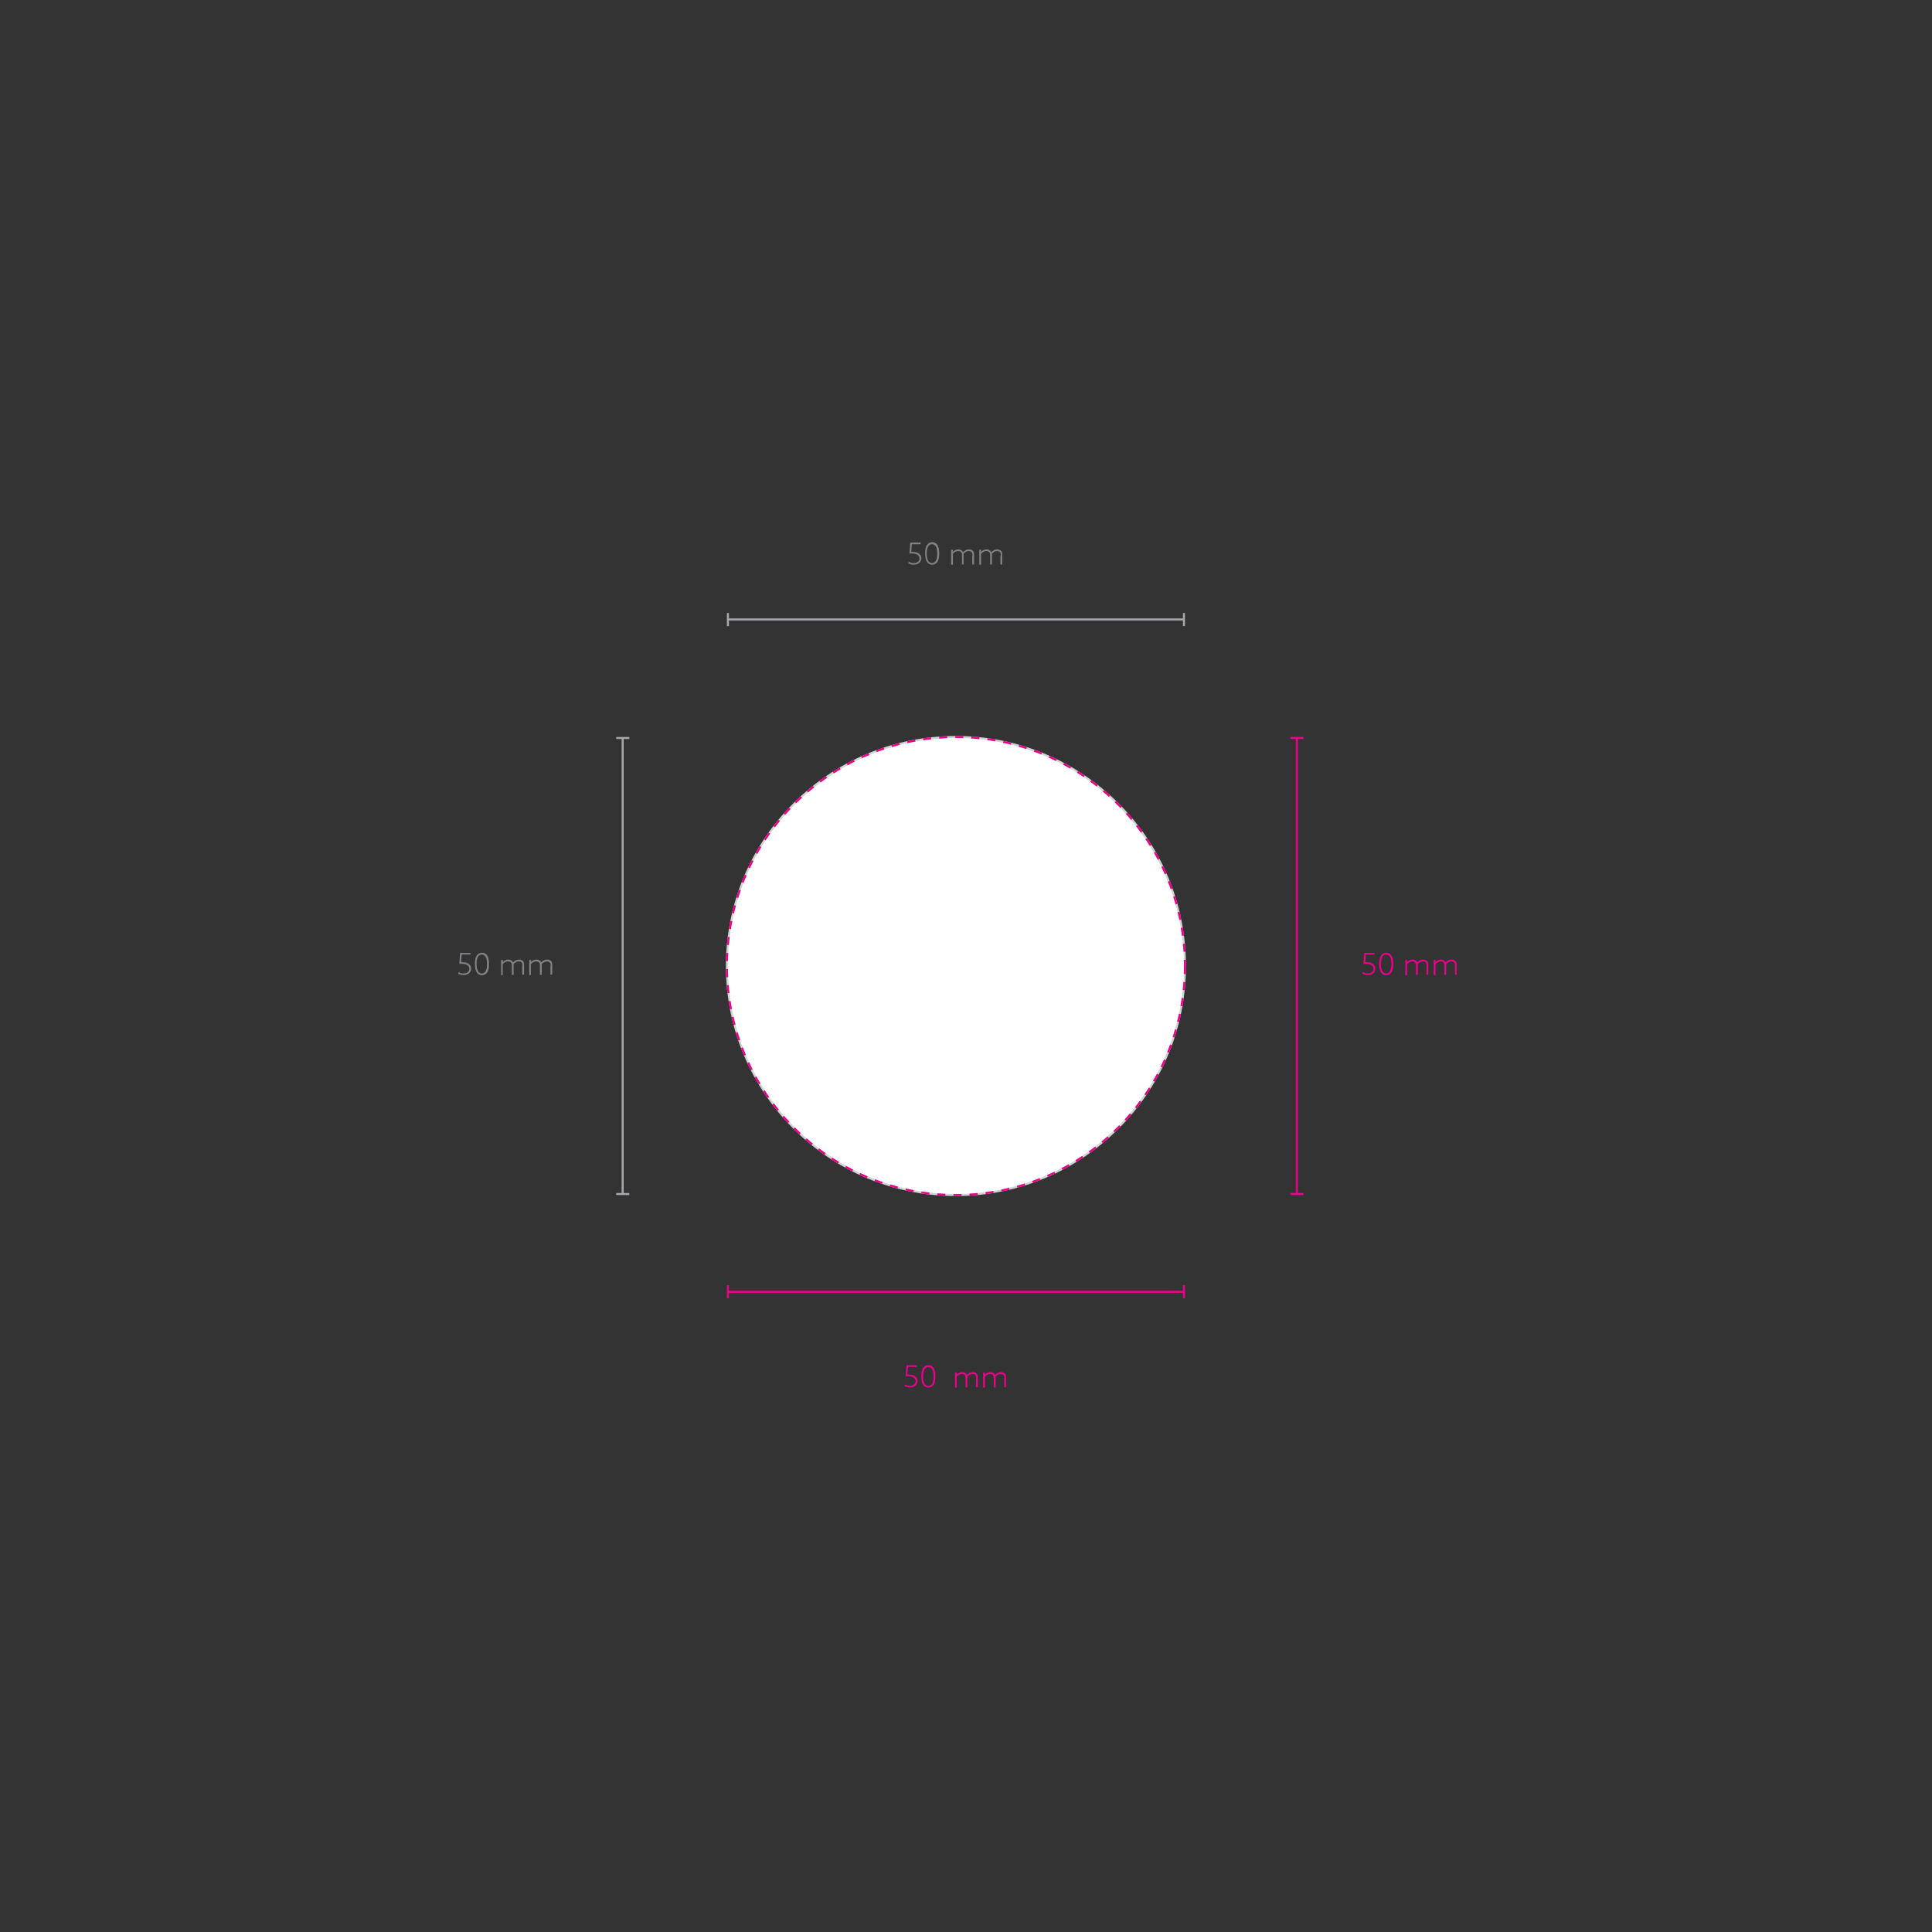 <?xml version="1.0" encoding="utf-8"?><svg version="1.1" xmlns="http://www.w3.org/2000/svg" xmlns:xlink="http://www.w3.org/1999/xlink" x="0px" y="0px" viewBox="0 0 960 960" enable-background="new 0 0 960 960" xml:space="preserve"><rect x="0" y="0" width="960" height="960" fill="#333333" stroke="none"/><g><g id="product_x5F_fill" class="product_fill"><circle fill="#FFFFFF" stroke="#D1D3D4" stroke-miterlimit="10" cx="475" cy="480" r="113.8"/></g><g id="other"><g><g><line fill="none" stroke="#A7A9AC" stroke-miterlimit="10" x1="309.4" y1="366.7" x2="309.4" y2="593.3"/><g><rect x="306.2" y="366.2" fill="#A7A9AC" width="6.5" height="1"/></g><g><rect x="306.2" y="592.8" fill="#A7A9AC" width="6.5" height="1"/></g></g></g><g><g><line fill="none" stroke="#A7A9AC" stroke-miterlimit="10" x1="588.3" y1="307.8" x2="361.7" y2="307.8"/><g><rect x="587.8" y="304.6" fill="#A7A9AC" width="1" height="6.5"/></g><g><rect x="361.2" y="304.6" fill="#A7A9AC" width="1" height="6.5"/></g></g></g><g><g><line fill="none" stroke="#EC008C" stroke-miterlimit="10" x1="644.4" y1="366.7" x2="644.4" y2="593.3"/><g><rect x="641.2" y="366.2" fill="#EC008C" width="6.5" height="1"/></g><g><rect x="641.2" y="592.8" fill="#EC008C" width="6.5" height="1"/></g></g></g><g><g><line fill="none" stroke="#EC008C" stroke-miterlimit="10" x1="588.3" y1="641.9" x2="361.7" y2="641.9"/><g><rect x="587.8" y="638.6" fill="#EC008C" width="1" height="6.5"/></g><g><rect x="361.2" y="638.6" fill="#EC008C" width="1" height="6.5"/></g></g></g><g><g><path fill="#808285" d="M451.5,279.1c0.8,0.5,1.6,0.7,2.5,0.7c1.7,0,2.9-0.9,2.9-2.3c0-1.9-2.1-2.5-3.8-2.5 c-0.4,0-0.8,0-1.2,0.1l0.4-5.5h5.2l-0.1,0.8h-4.3l-0.3,3.8c0.2,0,0.3,0,0.5,0c2.1,0,4.5,0.8,4.5,3.2c0,1.9-1.5,3.2-3.8,3.2 c-1,0-1.9-0.3-2.6-0.6L451.5,279.1z"/><path fill="#808285" d="M460.6,270.8c0.6-0.8,1.5-1.4,2.6-1.4s2,0.5,2.6,1.4c0.6,0.9,0.9,2.3,0.9,4.2s-0.3,3.3-0.9,4.2 c-0.6,0.8-1.5,1.4-2.6,1.4s-2-0.5-2.6-1.4c-0.6-0.9-0.9-2.3-0.9-4.2S459.9,271.8,460.6,270.8z M461.3,278.8 c0.4,0.6,1.1,1,1.8,1c0.8,0,1.4-0.4,1.8-1c0.6-0.8,0.8-2.1,0.8-3.7c0-1.7-0.2-2.9-0.8-3.7c-0.4-0.6-1.1-1-1.8-1 c-0.8,0-1.4,0.4-1.8,1c-0.6,0.8-0.8,2.1-0.8,3.7C460.5,276.7,460.7,278,461.3,278.8z"/><path fill="#808285" d="M483.2,276c0-0.8-0.1-1.4-0.5-1.7c-0.3-0.3-0.8-0.5-1.3-0.5c-1,0-1.9,0.6-2.6,1.3c0,0.2,0,0.5,0,0.8 v4.6H478V276c0-0.9-0.1-1.4-0.5-1.7c-0.3-0.3-0.8-0.5-1.4-0.5c-1,0-1.9,0.6-2.6,1.3v5.5h-0.9v-7.4h0.9v1l0,0 c0.7-0.7,1.6-1.2,2.7-1.2c0.9,0,1.9,0.4,2.3,1.4c0.9-0.9,1.9-1.4,3-1.4c0.8,0,1.4,0.3,1.9,0.7s0.6,1.1,0.6,2.2v4.6h-0.9V276z" /><path fill="#808285" d="M497.3,276c0-0.8-0.1-1.4-0.5-1.7c-0.3-0.3-0.8-0.5-1.3-0.5c-1,0-1.9,0.6-2.6,1.3c0,0.2,0,0.5,0,0.8 v4.6H492V276c0-0.9-0.1-1.4-0.5-1.7c-0.3-0.3-0.8-0.5-1.4-0.5c-1,0-1.9,0.6-2.6,1.3v5.5h-0.9v-7.4h0.9v1l0,0 c0.7-0.7,1.6-1.2,2.7-1.2c0.9,0,1.9,0.4,2.3,1.4c0.9-0.9,1.9-1.4,3-1.4c0.8,0,1.4,0.3,1.9,0.7s0.6,1.1,0.6,2.2v4.6h-0.9V276z" /></g></g><g><g><path fill="#808285" d="M227.8,483c0.8,0.5,1.6,0.7,2.5,0.7c1.7,0,2.9-0.9,2.9-2.3c0-1.9-2.1-2.5-3.8-2.5c-0.4,0-0.8,0-1.2,0.1 l0.4-5.5h5.2l-0.1,0.8h-4.3l-0.3,3.8c0.2,0,0.3,0,0.5,0c2.1,0,4.5,0.8,4.5,3.2c0,1.9-1.5,3.2-3.8,3.2c-1,0-1.9-0.3-2.6-0.6 L227.8,483z"/><path fill="#808285" d="M236.9,474.8c0.6-0.8,1.5-1.4,2.6-1.4s2,0.5,2.6,1.4c0.6,0.9,0.9,2.3,0.9,4.2s-0.3,3.3-0.9,4.2 c-0.6,0.8-1.5,1.4-2.6,1.4s-2-0.5-2.6-1.4c-0.6-0.9-0.9-2.3-0.9-4.2S236.2,475.7,236.9,474.8z M237.6,482.7 c0.4,0.6,1.1,1,1.8,1c0.8,0,1.4-0.4,1.8-1c0.6-0.8,0.8-2.1,0.8-3.7s-0.2-2.9-0.8-3.7c-0.4-0.6-1.1-1-1.8-1 c-0.8,0-1.4,0.4-1.8,1c-0.6,0.8-0.8,2.1-0.8,3.7S237.1,481.9,237.6,482.7z"/><path fill="#808285" d="M259.6,479.9c0-0.8-0.1-1.4-0.5-1.7c-0.3-0.3-0.8-0.5-1.3-0.5c-1,0-1.9,0.6-2.6,1.3c0,0.2,0,0.5,0,0.8 v4.6h-0.9v-4.5c0-0.9-0.1-1.4-0.5-1.7c-0.3-0.3-0.8-0.5-1.4-0.5c-1,0-1.9,0.6-2.6,1.3v5.5H249V477h0.9v1l0,0 c0.7-0.7,1.6-1.2,2.7-1.2c0.9,0,1.9,0.4,2.3,1.4c0.9-0.9,1.9-1.4,3-1.4c0.8,0,1.4,0.3,1.9,0.7c0.5,0.5,0.6,1.1,0.6,2.2v4.6 h-0.9V479.9z"/><path fill="#808285" d="M273.6,479.9c0-0.8-0.1-1.4-0.5-1.7c-0.3-0.3-0.8-0.5-1.3-0.5c-1,0-1.9,0.6-2.6,1.3c0,0.2,0,0.5,0,0.8 v4.6h-0.9v-4.5c0-0.9-0.1-1.4-0.5-1.7c-0.3-0.3-0.8-0.5-1.4-0.5c-1,0-1.9,0.6-2.6,1.3v5.5H263V477h0.9v1l0,0 c0.7-0.7,1.6-1.2,2.7-1.2c0.9,0,1.9,0.4,2.3,1.4c0.9-0.9,1.9-1.4,3-1.4c0.8,0,1.4,0.3,1.9,0.7c0.5,0.5,0.6,1.1,0.6,2.2v4.6 h-0.9V479.9z"/></g></g><g><g><path fill="#EC008C" d="M449.6,687.9c0.8,0.5,1.7,0.7,2.5,0.7c1.7,0,2.9-0.9,2.9-2.3c0-1.9-2.1-2.5-3.8-2.5 c-0.4,0-0.8,0-1.2,0.1l0.4-5.5h5.2l-0.1,0.8h-4.3l-0.3,3.8c0.2,0,0.3,0,0.5,0c2.1,0,4.5,0.8,4.5,3.2c0,1.9-1.5,3.2-3.8,3.2 c-1,0-1.9-0.3-2.6-0.6L449.6,687.9z"/><path fill="#EC008C" d="M458.7,679.7c0.6-0.8,1.5-1.4,2.6-1.4s2,0.5,2.6,1.4c0.6,0.9,0.9,2.3,0.9,4.2s-0.3,3.3-0.9,4.2 c-0.6,0.8-1.5,1.4-2.6,1.4s-2-0.5-2.6-1.4c-0.6-0.9-0.9-2.3-0.9-4.2S458.1,680.7,458.7,679.7z M459.5,687.7 c0.4,0.6,1.1,1,1.8,1s1.4-0.4,1.8-1c0.6-0.8,0.8-2.1,0.8-3.7c0-1.7-0.2-2.9-0.8-3.7c-0.4-0.6-1.1-1-1.8-1s-1.4,0.4-1.8,1 c-0.6,0.8-0.8,2.1-0.8,3.7C458.7,685.6,458.9,686.9,459.5,687.7z"/><path fill="#EC008C" d="M485.1,684.9c0-0.8-0.1-1.3-0.5-1.7c-0.3-0.3-0.8-0.5-1.3-0.5c-1,0-1.9,0.6-2.6,1.3c0,0.2,0,0.5,0,0.8 v4.6h-0.9v-4.5c0-0.9-0.1-1.3-0.5-1.7c-0.3-0.3-0.8-0.5-1.3-0.5c-1,0-1.9,0.6-2.6,1.3v5.5h-0.9V682h0.9v1l0,0 c0.7-0.7,1.6-1.2,2.7-1.2c0.9,0,1.9,0.4,2.3,1.4c0.9-0.9,1.9-1.4,3-1.4c0.8,0,1.4,0.3,1.9,0.7c0.5,0.5,0.6,1.1,0.6,2.2v4.6 h-0.9V684.9z"/><path fill="#EC008C" d="M499.1,684.9c0-0.8-0.1-1.3-0.5-1.7c-0.3-0.3-0.8-0.5-1.3-0.5c-1,0-1.9,0.6-2.6,1.3c0,0.2,0,0.5,0,0.8 v4.6h-0.9v-4.5c0-0.9-0.1-1.3-0.5-1.7c-0.3-0.3-0.8-0.5-1.3-0.5c-1,0-1.9,0.6-2.6,1.3v5.5h-0.9V682h0.9v1l0,0 c0.7-0.7,1.6-1.2,2.7-1.2c0.9,0,1.9,0.4,2.3,1.4c0.9-0.9,1.9-1.4,3-1.4c0.8,0,1.4,0.3,1.9,0.7c0.5,0.5,0.6,1.1,0.6,2.2v4.6 h-0.9V684.9z"/></g></g><g><g><path fill="#EC008C" d="M677.1,483c0.8,0.5,1.7,0.7,2.5,0.7c1.7,0,2.9-0.9,2.9-2.3c0-1.9-2.1-2.5-3.8-2.5c-0.4,0-0.8,0-1.2,0.1 l0.4-5.5h5.2l-0.1,0.8h-4.3l-0.3,3.8c0.2,0,0.3,0,0.5,0c2.1,0,4.5,0.8,4.5,3.2c0,1.9-1.5,3.2-3.8,3.2c-1,0-1.9-0.3-2.6-0.6 L677.1,483z"/><path fill="#EC008C" d="M686.2,474.8c0.6-0.8,1.5-1.4,2.6-1.4s2,0.5,2.6,1.4c0.6,0.9,0.9,2.3,0.9,4.2s-0.3,3.3-0.9,4.2 c-0.6,0.8-1.5,1.4-2.6,1.4s-2-0.5-2.6-1.4c-0.6-0.9-0.9-2.3-0.9-4.2S685.6,475.7,686.2,474.8z M687,482.7c0.4,0.6,1.1,1,1.8,1 s1.4-0.4,1.8-1c0.6-0.8,0.8-2.1,0.8-3.7c0-1.7-0.2-2.9-0.8-3.7c-0.4-0.6-1.1-1-1.8-1s-1.4,0.4-1.8,1c-0.6,0.8-0.8,2.1-0.8,3.7 C686.2,480.7,686.4,481.9,687,482.7z"/><path fill="#EC008C" d="M708.9,479.9c0-0.8-0.1-1.4-0.5-1.7c-0.3-0.3-0.8-0.5-1.3-0.5c-1,0-1.9,0.6-2.6,1.3c0,0.2,0,0.5,0,0.8 v4.6h-0.9v-4.5c0-0.9-0.1-1.4-0.5-1.7c-0.3-0.3-0.8-0.5-1.3-0.5c-1,0-1.9,0.6-2.6,1.3v5.5h-0.9V477h0.9v1l0,0 c0.7-0.7,1.6-1.2,2.7-1.2c0.9,0,1.9,0.4,2.3,1.4c0.9-0.9,1.9-1.4,3-1.4c0.8,0,1.4,0.3,1.9,0.7s0.6,1.1,0.6,2.2v4.6h-0.9V479.9z "/><path fill="#EC008C" d="M723,479.9c0-0.8-0.1-1.4-0.5-1.7c-0.3-0.3-0.8-0.5-1.3-0.5c-1,0-1.9,0.6-2.6,1.3c0,0.2,0,0.5,0,0.8 v4.6h-0.9v-4.5c0-0.9-0.1-1.4-0.5-1.7c-0.3-0.3-0.8-0.5-1.3-0.5c-1,0-1.9,0.6-2.6,1.3v5.5h-0.9V477h0.9v1l0,0 c0.7-0.7,1.6-1.2,2.7-1.2c0.9,0,1.9,0.4,2.3,1.4c0.9-0.9,1.9-1.4,3-1.4c0.8,0,1.4,0.3,1.9,0.7s0.6,1.1,0.6,2.2v4.6H723V479.9z" /></g></g></g><g id="branding_x5F_area" class="branding_area"><circle fill="none" stroke="#EC008C" stroke-miterlimit="10" stroke-dasharray="4" cx="475" cy="480" r="113.8"/></g></g></svg>